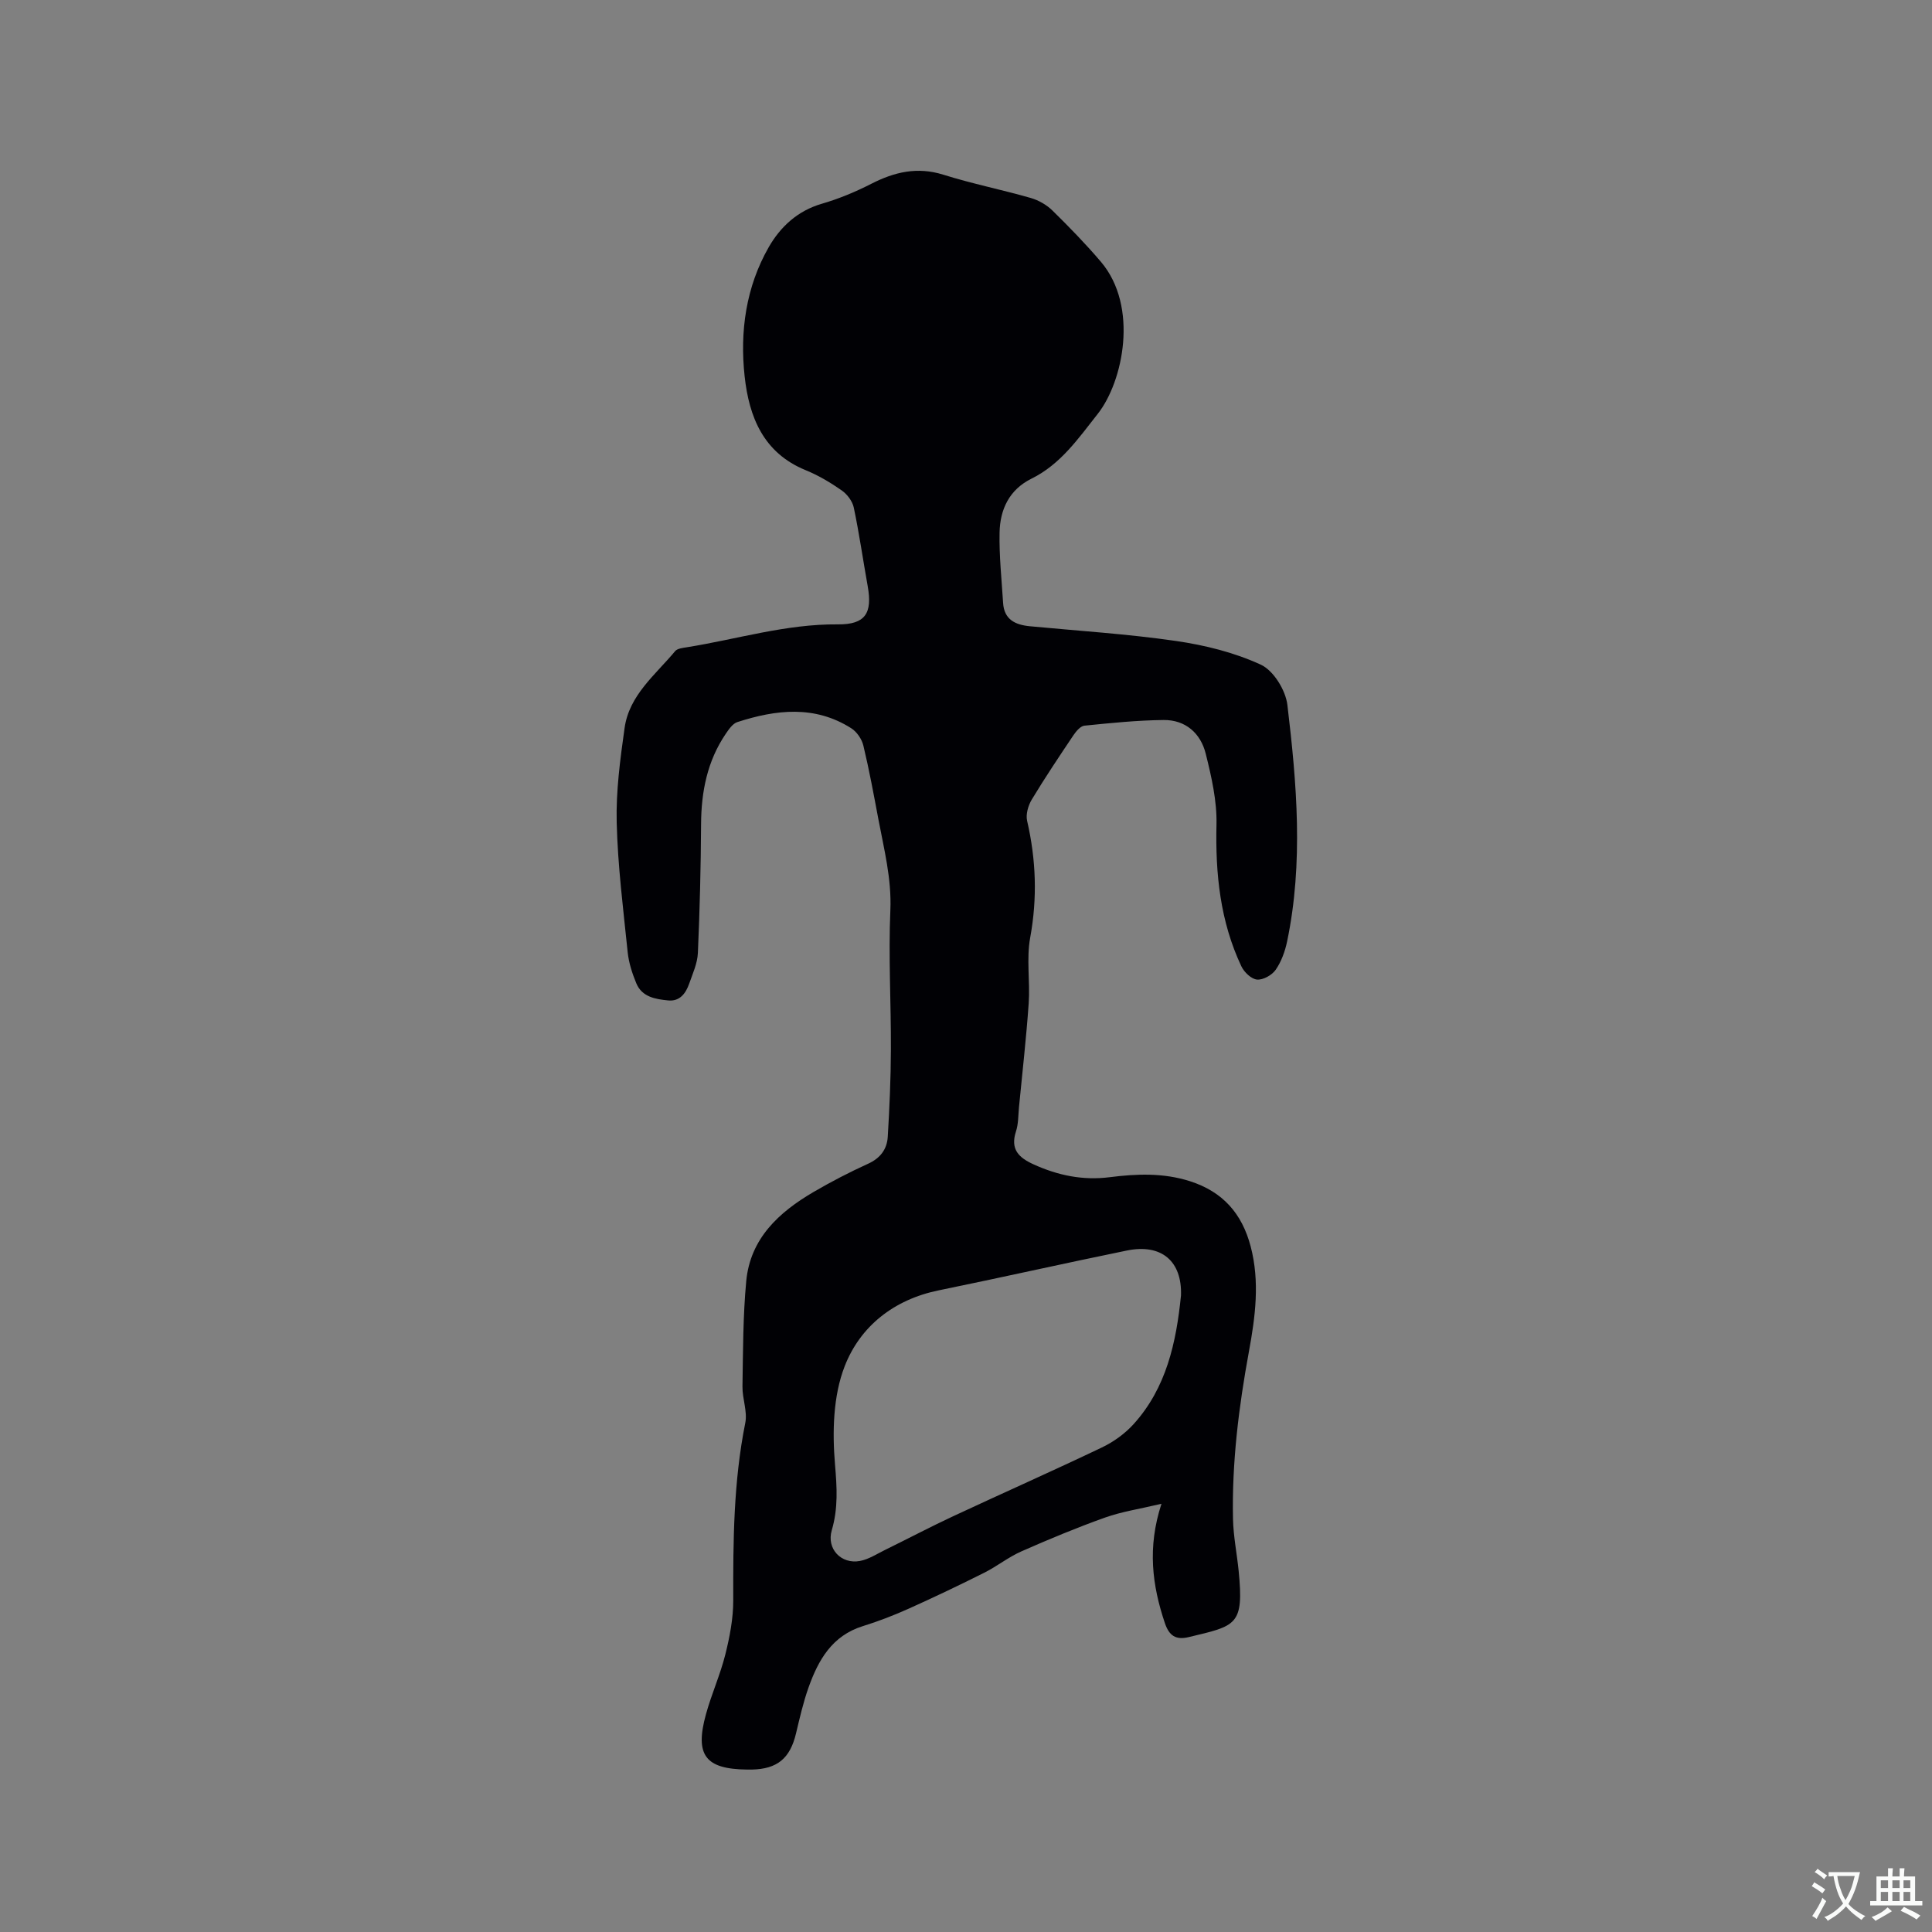 <svg enable-background="new 0 0 400 400" viewBox="0 0 400 400" xmlns="http://www.w3.org/2000/svg"><rect x="0" y="0" width="400" height="400" fill="#808080" stroke="none"/><path d="m240.47 311.34c-4.58 1.09-8.25 1.63-11.67 2.85-5.88 2.1-11.65 4.5-17.36 7.02-2.67 1.18-5.01 3.07-7.63 4.39-5.17 2.59-10.4 5.09-15.68 7.46-3.08 1.38-6.25 2.61-9.48 3.61-6.4 1.99-9.24 7.04-11.27 12.76-1.09 3.08-1.82 6.3-2.58 9.48-1.23 5.15-3.87 7.35-9.15 7.46-.32.01-.64 0-.95 0-8.66-.09-10.89-2.96-8.54-11.45 1.15-4.18 2.96-8.18 4.01-12.37.91-3.65 1.65-7.47 1.64-11.22-.03-12.31.05-24.56 2.49-36.72.48-2.38-.62-5.02-.58-7.54.12-7.28.1-14.59.78-21.82.83-8.83 6.76-14.27 13.95-18.47 3.65-2.13 7.43-4.09 11.28-5.84 2.53-1.15 3.91-3 4.07-5.56.36-6.02.63-12.05.65-18.07.04-9.63-.52-19.28-.11-28.89.27-6.51-1.31-12.59-2.48-18.81-.96-5.1-1.9-10.21-3.11-15.25-.32-1.34-1.36-2.86-2.52-3.59-7.57-4.8-15.57-3.86-23.57-1.27-.96.31-1.75 1.48-2.39 2.41-3.83 5.64-5.08 11.96-5.12 18.7-.05 8.89-.27 17.79-.66 26.67-.09 2.15-1.07 4.29-1.8 6.37-.7 2-1.94 3.72-4.35 3.48-2.63-.26-5.42-.7-6.6-3.55-.84-2.03-1.55-4.22-1.78-6.39-.92-8.96-2.06-17.92-2.28-26.9-.16-6.5.72-13.07 1.63-19.54.95-6.83 6.38-11.02 10.47-15.94.45-.54 1.53-.66 2.35-.79 10.43-1.66 20.59-4.85 31.34-4.75 5.73.05 7.17-2.35 6.18-7.9-.97-5.42-1.75-10.88-2.88-16.27-.28-1.33-1.37-2.78-2.51-3.57-2.33-1.63-4.84-3.12-7.47-4.19-8.75-3.58-11.7-11.01-12.62-19.41-1.02-9.33.28-18.53 4.99-26.76 2.38-4.16 5.94-7.52 10.97-8.98 3.52-1.02 6.98-2.46 10.25-4.13 4.81-2.46 9.54-3.58 14.93-1.89 5.95 1.87 12.1 3.1 18.1 4.82 1.63.47 3.29 1.42 4.5 2.61 3.47 3.41 6.88 6.91 10.03 10.61 7.86 9.27 4.59 24.82-.66 31.47-4 5.07-7.68 10.44-13.72 13.42-4.61 2.28-6.51 6.37-6.61 11.15-.1 4.85.43 9.71.73 14.57.21 3.47 2.53 4.55 5.56 4.84 10.07.96 20.2 1.59 30.2 3.04 6.01.87 12.14 2.39 17.61 4.92 2.62 1.21 5.13 5.29 5.49 8.33 1.95 16.29 3.34 32.67-.06 48.98-.43 2.04-1.19 4.16-2.36 5.85-.76 1.1-2.6 2.14-3.86 2.03-1.18-.1-2.68-1.53-3.25-2.75-4.39-9.3-5.39-19.15-5.15-29.36.11-4.87-1.03-9.85-2.22-14.63-1.05-4.25-4.18-7.05-8.74-7-5.46.06-10.93.62-16.37 1.17-.83.08-1.72 1.15-2.28 1.97-2.95 4.4-5.9 8.8-8.64 13.34-.74 1.23-1.26 3.05-.96 4.38 1.86 8.05 2.14 16.01.64 24.2-.81 4.4 0 9.08-.31 13.6-.5 7.18-1.32 14.33-2.01 21.5-.16 1.69-.11 3.46-.63 5.04-1.19 3.67.55 5.39 3.63 6.79 5.04 2.3 10.23 3.37 15.75 2.67 5.6-.71 11.12-.94 16.66.83 6.8 2.18 10.76 6.7 12.55 13.48 1.93 7.3.97 14.58-.35 21.76-2.11 11.49-3.55 23.03-3.3 34.71.08 3.58.81 7.14 1.17 10.72 1.12 11.35-.51 11.36-10.36 13.72-2.65.63-4.02-.29-4.9-2.86-2.63-7.81-3.69-15.65-.72-24.75zm4.04-43.12c.25-7.1-4.03-10.78-11.21-9.31-13.01 2.66-25.97 5.59-38.98 8.25-9.26 1.9-16.23 7.44-19.44 15.71-2.4 6.16-2.57 13.61-2 20.35.4 4.72.67 9.04-.67 13.6-1.13 3.84 1.94 7.09 5.84 6.36 1.8-.34 3.47-1.44 5.16-2.27 4.72-2.31 9.37-4.77 14.13-6.99 10.24-4.78 20.58-9.36 30.78-14.23 2.43-1.16 4.79-2.86 6.59-4.85 6.78-7.5 8.82-16.89 9.8-26.62z" fill="#010105"/><g fill="#fafbfa"><path d="m377.9 391.2c-.2.3-.4.5-.6.8-.7-.6-1.4-1-2.2-1.5.2-.3.4-.5.5-.8.6.4 1.4.8 2.3 1.5zm-1.8 6.1c-.2-.2-.5-.4-.9-.6.4-.6.8-1.2 1.2-1.9s.7-1.3.9-1.9c.3.3.5.5.8.7-.7 1.3-1.4 2.6-2 3.7zm2.2-9c-.3.3-.5.5-.6.8-.6-.6-1.3-1.1-2-1.5.3-.3.5-.5.6-.7.6.5 1.3.9 2 1.4zm.3.2v-.9h2 4.5c-.3 1.3-.6 2.5-1 3.6s-.9 2.1-1.4 3c.4.5 1 1 1.6 1.4s1.2.8 1.9 1.1c-.3.2-.5.4-.8.8-.4-.3-1-.7-1.6-1.2s-1.2-1.1-1.6-1.6c-.5.6-1.1 1.1-1.7 1.6s-1.4.9-2.1 1.4c-.1-.3-.3-.5-.7-.8.6-.2 1.2-.5 1.9-1s1.4-1.1 2-1.8c-.5-.8-.9-1.6-1.2-2.5s-.6-2-.8-3.2c-.4.1-.7.1-1 .1zm2.5 2.7c.3 1 .7 1.7 1 2.2.3-.5.6-1.1 1-2s.6-1.9.9-3h-3.2-.4c.1.9.3 1.8.7 2.8z"/><path d="m396.5 388.5v1.5 3.6h1.5v.9c-.4 0-1 0-1.7 0h-7.9c-.5 0-.9 0-1.2 0v-.9h1.3v-3.5c0-.7 0-1.2 0-1.6h2.4c0-.8 0-1.4 0-1.7h1c0 .3-.1.8-.1 1.7h1.5c0-.8 0-1.4 0-1.7h1c0 .3-.1.9-.1 1.7zm-8.2 9.2c-.2-.3-.5-.5-.8-.8.8-.3 1.4-.6 1.9-.9s1-.7 1.4-1.1c.3.3.6.5.9.8-1.6 1-2.8 1.6-3.4 2zm2.6-6.8v-1.6h-1.5v1.6zm0 2.7v-1.9h-1.5v1.9zm2.4-2.7v-1.6h-1.5v1.6zm0 2.7v-1.9h-1.5v1.9zm.2 2 .7-.8c.4.2.9.5 1.6.8s1.3.7 1.8 1c-.3.3-.5.5-.8.8-.4-.3-1.5-1-3.3-1.8zm2-4.7v-1.6h-1.4v1.6zm0 2.7v-1.9h-1.4v1.9z"/></g></svg>